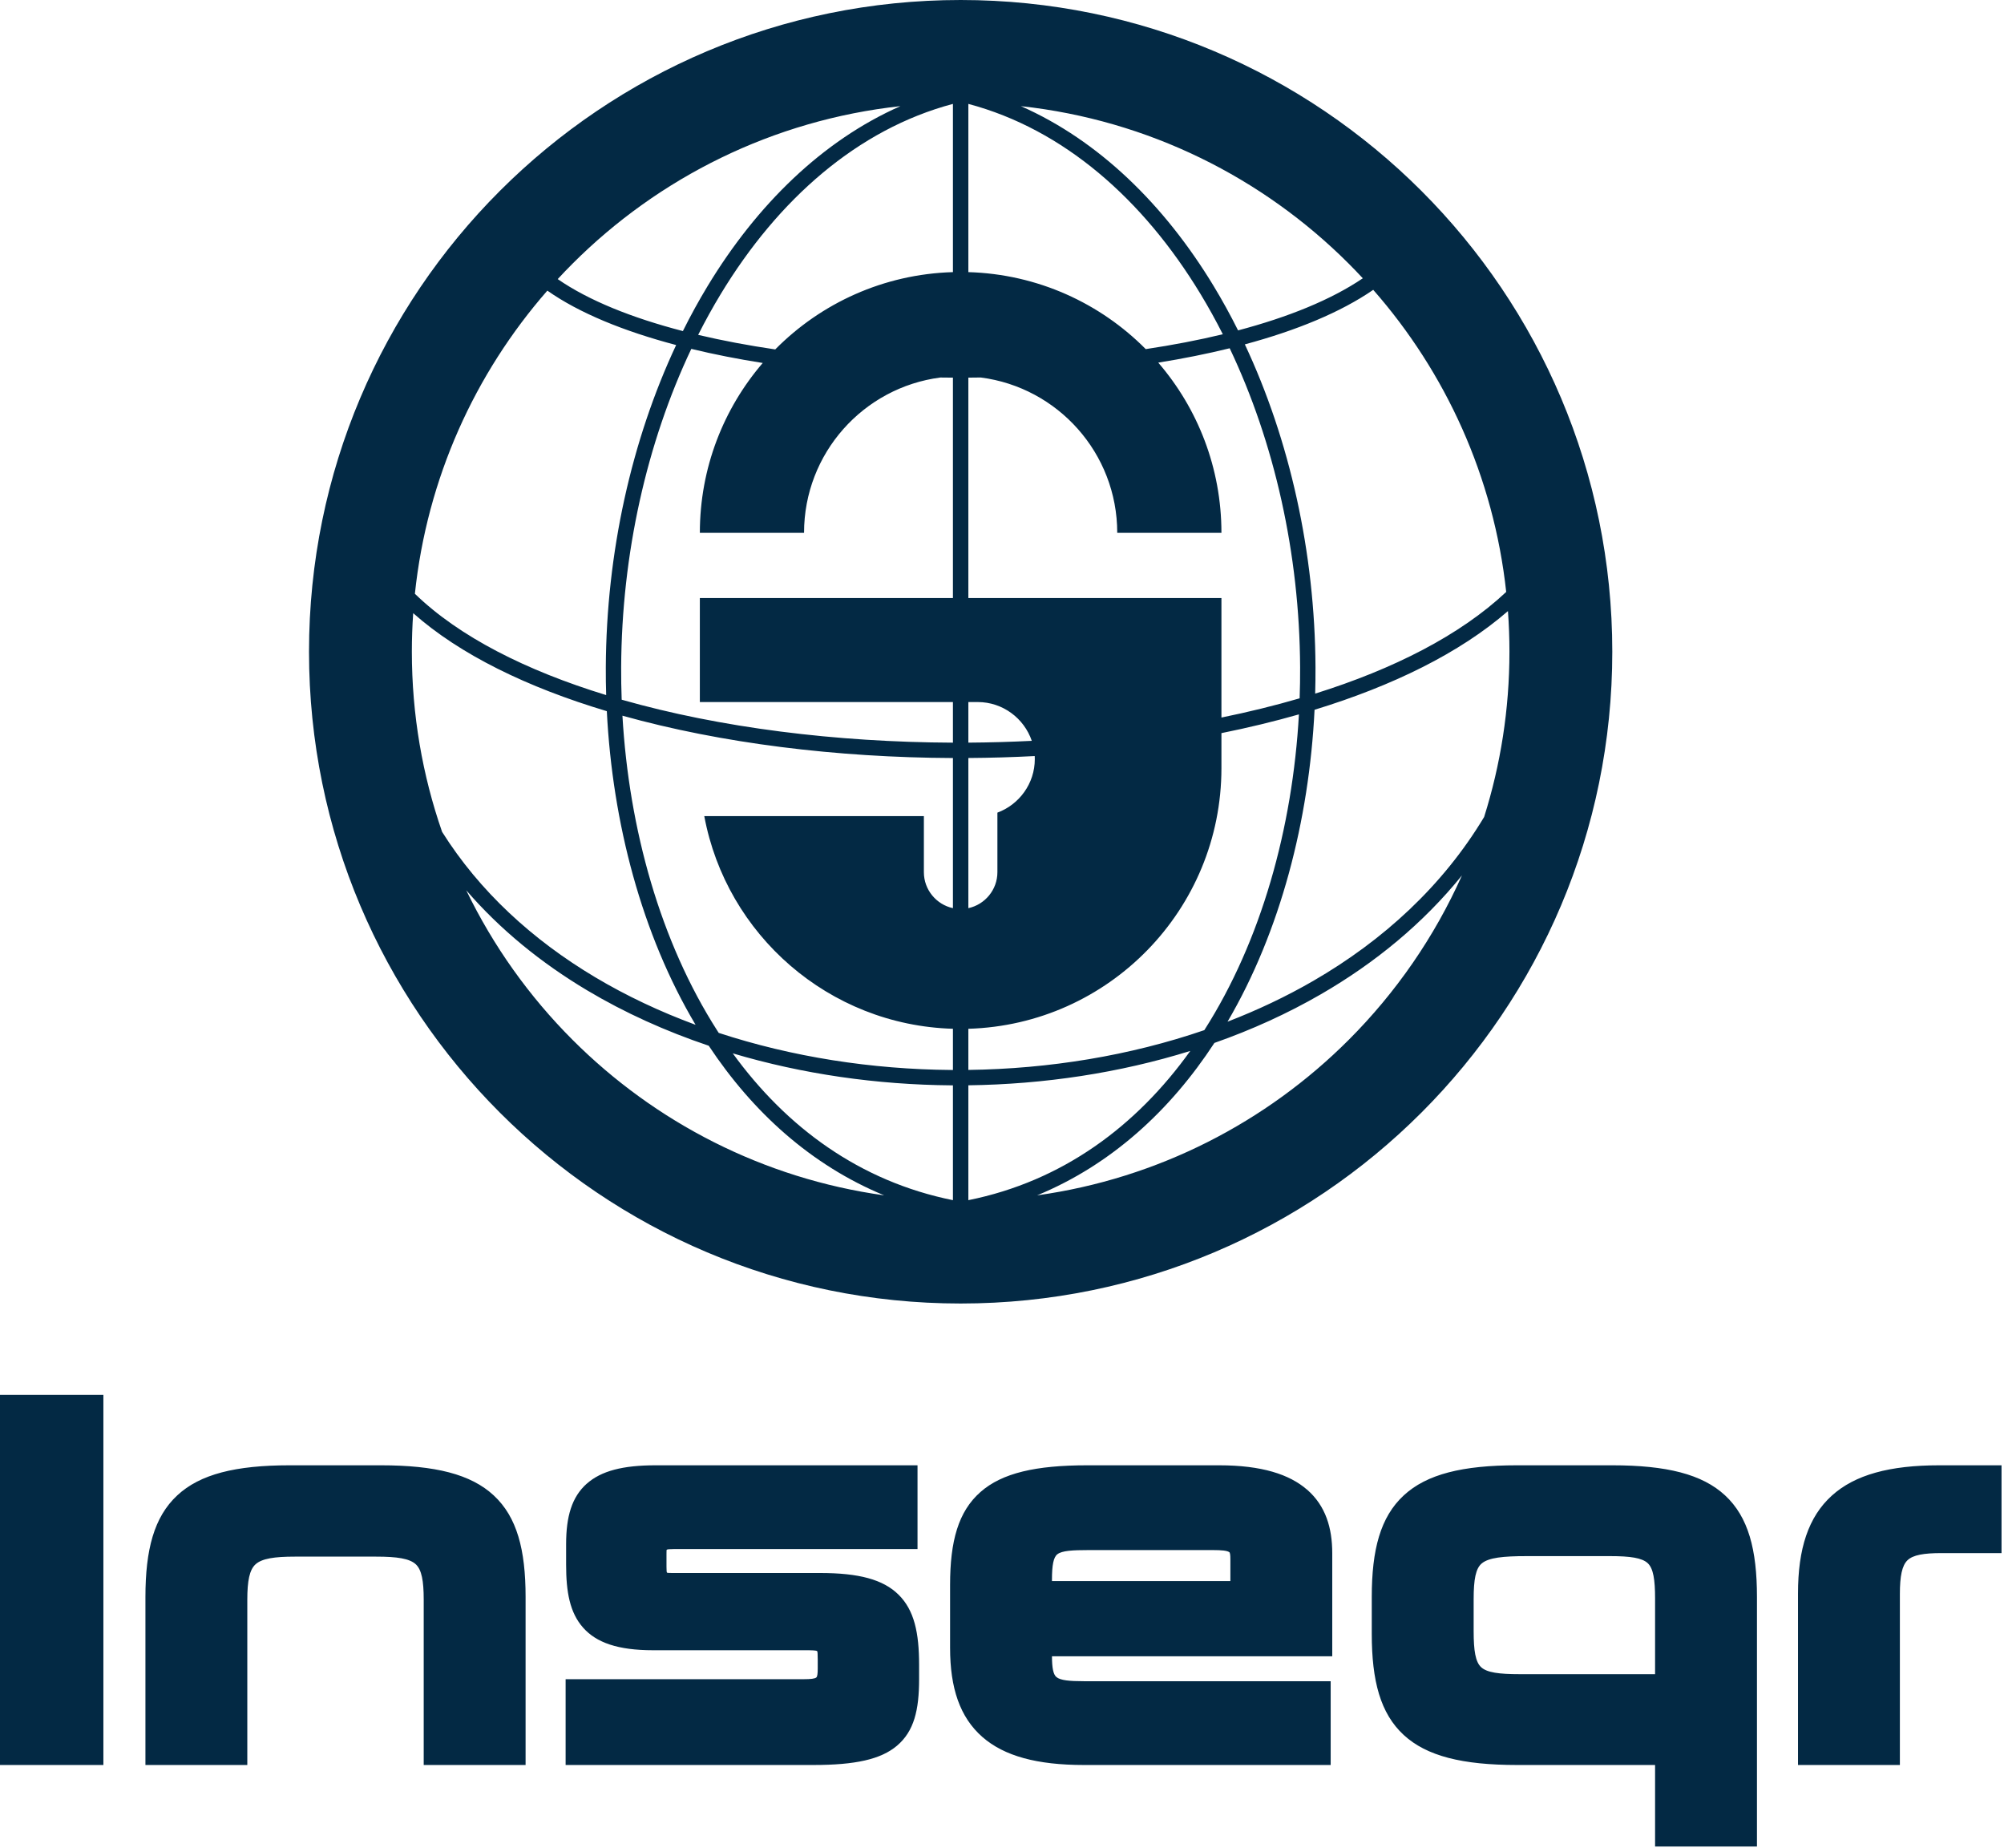 <?xml version="1.0" encoding="UTF-8" standalone="no"?><!DOCTYPE svg PUBLIC "-//W3C//DTD SVG 1.1//EN" "http://www.w3.org/Graphics/SVG/1.1/DTD/svg11.dtd"><svg width="100%" height="100%" viewBox="0 0 732 675" version="1.1" xmlns="http://www.w3.org/2000/svg" xmlns:xlink="http://www.w3.org/1999/xlink" xml:space="preserve" xmlns:serif="http://www.serif.com/" style="fill-rule:evenodd;clip-rule:evenodd;stroke-linejoin:round;stroke-miterlimit:2;"><g><path d="M350.894,0c65.728,0 125.236,26.647 168.307,69.718c43.073,43.076 69.717,102.582 69.717,168.307c0,65.727 -26.644,125.236 -69.715,168.307c-43.073,43.074 -102.581,69.719 -168.309,69.719c-65.726,0 -125.233,-26.642 -168.309,-69.719c-43.071,-43.071 -69.715,-102.58 -69.715,-168.307c-0,-65.725 26.644,-125.233 69.715,-168.307c43.076,-43.071 102.583,-69.718 168.309,-69.718Zm2.818,99.383c25.313,0.735 48.149,11.346 64.792,28.114c9.806,-1.47 19.247,-3.275 28.154,-5.424c-2.561,-5.06 -5.281,-9.976 -8.157,-14.72c-20.939,-34.565 -50.002,-60.159 -84.789,-69.409l0,61.439Zm69.362,33.051c14.382,16.685 23.079,38.408 23.079,62.163l-38.061,0c-0,-29.1 -21.731,-53.126 -49.851,-56.732c-1.508,0.022 -3.019,0.039 -4.529,0.05l0,80.495l92.441,-0l-0,43.643c9.855,-2.008 19.413,-4.348 28.568,-7.024c0.133,-3.789 0.192,-7.575 0.173,-11.354c-0.208,-41.451 -9.387,-82.137 -25.725,-116.484c-8.291,2.041 -17.035,3.788 -26.095,5.243Zm-79.594,5.439c-28.088,3.637 -49.787,27.648 -49.787,56.724l-38.058,0c-0,-23.695 8.653,-45.367 22.969,-62.035c-9.08,-1.43 -17.822,-3.148 -26.091,-5.148c-16.275,34.303 -25.418,74.901 -25.622,116.261c-0.022,3.947 0.042,7.9 0.19,11.858c35.895,10.244 78.312,15.525 120.995,15.693l0,-14.832l-92.443,-0l0,-37.984l92.443,-0l0,-80.494c-1.532,-0.006 -3.065,-0.022 -4.596,-0.043Zm-60.313,-10.259c16.652,-16.837 39.534,-27.494 64.909,-28.231l0,-61.439c-34.787,9.25 -63.853,34.844 -84.79,69.409c-2.916,4.815 -5.678,9.804 -8.269,14.945c8.878,2.1 18.321,3.873 28.15,5.316Zm162.986,152.892c-0,51.668 -41.136,93.723 -92.441,95.215l0,15.026c29.533,-0.388 59.02,-5.203 86.194,-14.532c20.81,-32.593 32.233,-73.88 34.549,-115.314c-9.098,2.602 -18.562,4.883 -28.302,6.844l-0,12.761Zm-98.077,95.213c-45.351,-1.319 -82.751,-34.328 -90.823,-77.658l80.211,-0l0,20.478c0,6.421 4.566,11.825 10.612,13.128l0,-54.827c-42.412,-0.169 -84.633,-5.372 -120.72,-15.465c2.38,41.358 13.837,82.533 34.645,115.029l0.525,0.813c26.772,8.783 55.867,13.329 85.089,13.549l0.461,0.002l0,-15.049Zm5.636,-44.052c6.044,-1.305 10.608,-6.707 10.608,-13.128l0,-21.758c7.955,-2.942 13.661,-10.61 13.661,-19.552l-0,-0.001c-0,-0.372 -0.012,-0.742 -0.03,-1.109c-8.05,0.422 -16.145,0.658 -24.239,0.71l0,54.838Zm23.168,-61.106c-2.798,-8.214 -10.607,-14.167 -19.731,-14.167l-3.437,-0l0,14.825c7.739,-0.051 15.473,-0.27 23.168,-0.658Zm115.759,-174.28c-31.399,-31.402 -73.172,-52.43 -119.737,-57.515c28.427,12.562 52.368,35.923 70.401,65.681c3.159,5.215 6.135,10.626 8.925,16.217c18.222,-4.822 33.935,-11.153 45.566,-19.031c-1.686,-1.815 -3.404,-3.601 -5.155,-5.352Zm-163.751,-57.515c-46.565,5.084 -88.339,26.113 -119.741,57.515c-1.848,1.845 -3.656,3.731 -5.43,5.649c11.302,7.82 27.117,14.155 45.72,18.984c2.824,-5.678 5.842,-11.176 9.049,-16.467c18.031,-29.758 41.972,-53.119 70.402,-65.681Zm-128.958,67.375c-26.452,30.256 -43.955,68.534 -48.384,110.707c16.173,15.695 40.652,28.054 69.867,37.005c-0.106,-3.405 -0.149,-6.806 -0.131,-10.197c0.208,-41.77 9.364,-82.813 25.69,-117.643c-19.118,-5.047 -35.4,-11.684 -47.042,-19.872Zm-49.002,117.791c-0.326,4.657 -0.491,9.356 -0.491,14.093c-0,23.041 3.888,45.17 11.044,65.776c13.664,21.716 33.017,39.446 55.922,53.097c11.426,6.811 23.74,12.602 36.67,17.373c-19.635,-32.986 -30.358,-73.765 -32.421,-114.544c-28.989,-8.681 -53.648,-20.642 -70.724,-35.795Zm19.376,101.208c9.843,20.365 23.026,38.815 38.843,54.631c30.064,30.065 69.634,50.62 113.812,56.778c-26.659,-11.002 -47.979,-30.365 -64.081,-54.637c-15.728,-5.295 -30.661,-12.032 -44.356,-20.195c-16.858,-10.046 -31.862,-22.249 -44.218,-36.577Zm208.521,111.411c44.183,-6.158 83.751,-26.715 113.815,-56.78c17.212,-17.212 31.307,-37.54 41.368,-60.068c-14.138,17.495 -31.708,31.948 -51.529,43.409c-12.2,7.056 -25.26,12.978 -38.895,17.775c-16.179,24.756 -37.724,44.504 -64.759,55.664Zm163.279,-138.178c6.005,-19.046 9.247,-39.319 9.247,-60.348c-0,-4.997 -0.184,-9.948 -0.545,-14.851c-17.634,15.33 -42.169,27.317 -70.64,36.037c-1.985,40.483 -12.495,80.994 -31.782,113.918c10.903,-4.204 21.381,-9.163 31.281,-14.884c25.613,-14.806 47.329,-34.728 62.439,-59.872Zm8.065,-82.197c-4.559,-42.045 -22.113,-80.188 -48.57,-110.326c-11.979,8.246 -28.149,14.875 -46.896,19.917c16.394,34.881 25.596,76.019 25.805,117.889c0.014,3.213 -0.025,6.435 -0.116,9.658c28.603,-8.961 52.936,-21.311 69.777,-37.138Zm-115.393,167.629c-25.813,8.036 -53.429,12.199 -81.064,12.552l0,41.955c34.465,-6.943 61.423,-27.081 81.064,-54.507Zm-86.7,12.572l-0.48,-0.002c-27.314,-0.202 -54.537,-4.122 -79.943,-11.683c19.583,26.977 46.335,46.753 80.423,53.62l0,-41.935Z" style="fill:#032944;fill-rule:nonzero;"/><path d="M37.764,509.404l0,135.184l-37.764,0l0,-135.184l37.764,-0Zm154.216,73.844l-0,61.34l-37.213,0l-0,-60.422c-0,-6.834 -0.744,-10.901 -2.911,-12.891c-2.282,-2.096 -6.855,-2.785 -14.418,-2.785l-29.778,0c-7.407,0 -11.987,0.692 -14.316,2.803c-2.206,1.994 -3.012,6.048 -3.012,12.873l0,60.422l-37.212,0l0,-61.34c0,-17.297 3.136,-29.222 11.614,-37.113c8.33,-7.756 21.323,-10.998 41.089,-10.998l33.27,-0c19.854,-0 32.895,3.242 41.249,10.998c8.501,7.89 11.638,19.812 11.638,37.113Zm136.219,-0.874c5.748,5.66 7.52,13.895 7.52,25.684l0,5.146c0,11.294 -1.817,19.052 -8.086,24.351c-5.899,4.991 -15.274,7.033 -30.463,7.033l-90.568,0l-0,-31.334l87.075,0c2.482,0 3.97,-0.175 4.516,-0.65c0.351,-0.302 0.498,-1.352 0.498,-3.257l-0,-3.309c-0,-2.011 -0.067,-2.919 -0.215,-3.035c-0.343,-0.269 -1.791,-0.324 -4.062,-0.324l-55.88,0c-12.841,0 -20.698,-2.765 -25.561,-8.262c-4.863,-5.497 -6.189,-13.071 -6.189,-22.937l0,-7.534c0,-10.076 2.062,-17.21 7.533,-22.092l0.009,0.011c5.265,-4.693 13.229,-6.728 25.126,-6.728l95.688,-0l0,30.597l-89.069,-0c-1.481,-0 -2.348,0.073 -2.562,0.262c-0.042,0.036 -0.061,0.56 -0.061,1.625l-0,4.597c-0,1.331 0.061,2.001 0.185,2.117c0.097,0.099 0.76,0.137 1.887,0.137l54.039,0c14.141,0 23.011,2.352 28.64,7.902Zm158.431,-15.118l-0,37.628l-102.38,0c0.019,4.282 0.466,6.639 1.64,7.6c1.453,1.188 4.691,1.508 9.986,1.508l90.177,0l-0,30.596l-90.177,0c-17.028,0 -29.057,-3.241 -37.045,-10.233c-8.205,-7.185 -11.797,-17.852 -11.797,-32.546l-0,-22.975c-0,-15.975 2.978,-26.817 11.132,-33.967c7.915,-6.943 20.218,-9.73 38.998,-9.73l48.157,-0c15.524,-0 25.675,3.303 32.096,8.894l0.011,-0.011c6.78,5.907 9.202,13.973 9.202,23.236Zm-102.383,10.158l65.171,0l0,-7.954c0,-1.585 -0.119,-2.414 -0.397,-2.608l-0.018,-0c-0.803,-0.56 -2.751,-0.751 -5.887,-0.751l-45.587,-0c-5.856,-0 -9.603,0.222 -11.291,1.511c-1.431,1.091 -1.991,3.902 -1.991,9.384l-0,0.418Zm128.497,-31.279c8.385,-7.756 21.461,-10.998 41.393,-10.998l34.739,-0c19.855,-0 32.896,3.242 41.251,10.998c8.502,7.89 11.637,19.812 11.637,37.113l-0,91.114l-37.214,-0l-0,-29.774l-50.413,0c-19.943,0 -33.021,-3.237 -41.393,-10.956c-8.538,-7.871 -11.68,-19.756 -11.68,-36.968l-0,-13.416c-0,-17.291 3.142,-29.214 11.68,-37.113Zm28.537,24.804c-2.257,1.842 -3.002,5.875 -3.002,13.042l0,11.763c0,7.117 0.669,11.208 2.724,13.116c2.132,1.983 6.587,2.559 14.052,2.559l49.495,-0l-0,-27.621c-0,-6.896 -0.641,-10.957 -2.644,-12.874c-2.076,-1.986 -6.413,-2.617 -13.764,-2.617l-30.511,0c-8.611,0 -13.797,0.55 -16.35,2.632Zm152.686,11.201l0,62.448l-37.214,0l0,-62.631c0,-16.316 3.759,-27.968 12.362,-35.747c8.446,-7.639 21.176,-11.073 39.24,-11.073l22.741,-0l-0,32.066l-22.007,0c-6.335,0 -10.312,0.665 -12.342,2.616c-2.006,1.931 -2.78,5.816 -2.78,12.321" style="fill:#032944;fill-rule:nonzero;"/></g></svg>